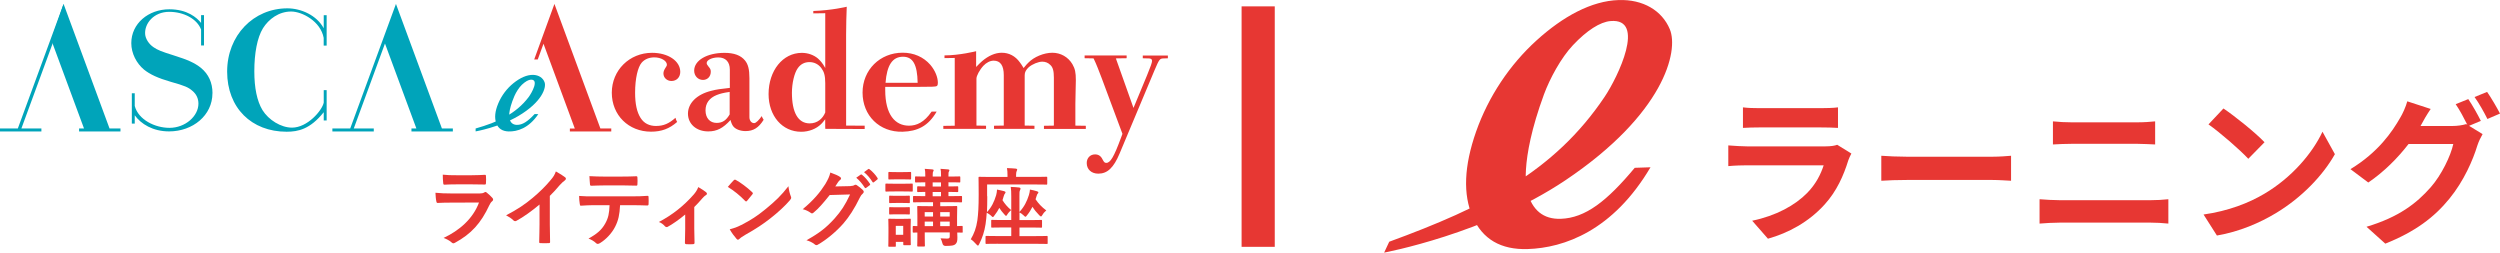 <?xml version="1.0" encoding="UTF-8"?>
<svg id="_レイヤー_2" data-name="レイヤー_2" xmlns="http://www.w3.org/2000/svg" width="471.07" height="47.6" viewBox="0 0 471.07 47.6">
  <defs>
    <style>
      .cls-1 {
        fill: #e73733;
      }

      .cls-2 {
        fill: #00a4ba;
      }
    </style>
  </defs>
  <g id="Design">
    <g>
      <g>
        <path class="cls-1" d="M348.28,30.19c-.9,2.91-2.19,5.82-4.44,8.31-3.03,3.36-6.87,5.4-10.71,6.48l-2.97-3.39c4.5-.93,8.1-2.91,10.38-5.25,1.62-1.65,2.55-3.51,3.09-5.19h-14.49c-.72,0-2.22.03-3.48.15v-3.9c1.26.09,2.55.18,3.48.18h14.85c.96,0,1.77-.12,2.19-.3l2.67,1.65c-.21.39-.45.93-.57,1.26ZM331.54,20.38h11.55c.93,0,2.4-.03,3.24-.15v3.87c-.81-.06-2.22-.09-3.3-.09h-11.49c-.96,0-2.25.03-3.12.09v-3.87c.84.12,2.1.15,3.12.15Z"/>
        <path class="cls-1" d="M359.32,29.53h16.11c1.41,0,2.73-.12,3.51-.18v4.71c-.72-.03-2.25-.15-3.51-.15h-16.11c-1.71,0-3.72.06-4.83.15v-4.71c1.08.09,3.27.18,4.83.18Z"/>
        <path class="cls-1" d="M388.06,37.72h17.22c1.02,0,2.28-.06,3.3-.18v4.59c-1.05-.12-2.4-.18-3.3-.18h-17.22c-1.17,0-2.64.09-3.75.18v-4.59c1.17.09,2.58.18,3.75.18ZM390.34,23.05h12.42c1.2,0,2.49-.09,3.33-.18v4.35c-.87-.03-2.28-.12-3.33-.12h-12.39c-1.14,0-2.52.06-3.54.12v-4.35c1.08.12,2.49.18,3.51.18Z"/>
        <path class="cls-1" d="M426.7,36.49c5.13-3.03,9.03-7.62,10.92-11.67l2.34,4.23c-2.28,4.05-6.27,8.19-11.1,11.1-3.03,1.83-6.9,3.51-11.13,4.23l-2.52-3.96c4.68-.66,8.58-2.19,11.49-3.93ZM426.7,26.8l-3.06,3.12c-1.56-1.68-5.31-4.95-7.5-6.48l2.82-3c2.1,1.41,6,4.53,7.74,6.36Z"/>
        <path class="cls-1" d="M467.46,22.78l-2.22.93,2.55,1.56c-.33.57-.75,1.41-.99,2.16-.81,2.67-2.52,6.66-5.25,9.99-2.85,3.51-6.45,6.24-12.09,8.49l-3.54-3.18c6.12-1.83,9.45-4.44,12.09-7.44,2.04-2.31,3.78-5.94,4.26-8.16h-8.43c-2.01,2.61-4.62,5.25-7.59,7.26l-3.36-2.52c5.25-3.18,7.89-7.08,9.36-9.66.45-.72,1.08-2.1,1.35-3.12l4.41,1.44c-.72,1.05-1.5,2.4-1.83,3.06-.03.06-.06.09-.09.15h6c.93,0,1.95-.15,2.61-.36l.21.12c-.6-1.2-1.44-2.79-2.19-3.87l2.37-.96c.75,1.08,1.83,3,2.37,4.11ZM471.07,21.4l-2.37,1.02c-.63-1.26-1.59-3-2.43-4.14l2.37-.96c.78,1.11,1.89,3.03,2.43,4.08Z"/>
      </g>
      <rect class="cls-1" x="233.95" y="1.2" width="6.25" height="45.31"/>
      <g>
        <g>
          <path class="cls-1" d="M84.84,38.18c-.79,0-1.59.02-2.38.06-.14,0-.21-.1-.24-.3-.1-.4-.13-.99-.17-1.62.9.1,1.87.13,2.92.13h5.44c.27,0,.59-.03.84-.18.08-.06.14-.1.21-.1.08,0,.16.05.24.11.38.3.81.7,1.06.99.11.11.16.22.16.34,0,.1-.05.21-.17.3-.25.21-.36.38-.54.75-1.59,3.41-3.41,5.41-6.47,7.08-.13.06-.22.11-.32.11-.11,0-.22-.06-.35-.19-.43-.38-.94-.62-1.48-.83,2.94-1.38,5.52-3.58,6.67-6.67l-5.41.02ZM85.9,34.74c-.71,0-1.51.02-2.17.06-.16,0-.21-.1-.22-.35-.05-.34-.08-1.04-.08-1.54.97.1,1.44.11,2.6.11h2.86c1.03,0,1.87-.05,2.49-.08.14,0,.19.08.19.26.03.4.03.85,0,1.25,0,.27-.05.34-.29.32-.52,0-1.27-.03-2.24-.03h-3.14Z"/>
          <path class="cls-1" d="M103.6,42.21c0,1.1.02,2.05.05,3.33.02.21-.06.27-.24.27-.51.03-1.08.03-1.59,0-.17,0-.24-.06-.22-.26.02-1.15.06-2.19.06-3.28v-3.73c-1.4,1.18-3.09,2.4-4.36,3.07-.08.05-.16.06-.24.06-.13,0-.22-.05-.33-.16-.37-.37-.89-.69-1.37-.94,2.19-1.14,3.54-2.06,5-3.28,1.25-1.04,2.4-2.16,3.38-3.34.54-.64.75-.96,1-1.65.71.4,1.41.83,1.76,1.12.09.06.13.16.13.24,0,.13-.1.27-.22.35-.27.18-.52.42-.95.88-.62.75-1.21,1.38-1.86,2.02v5.3Z"/>
          <path class="cls-1" d="M116.84,38.66c-.09,1.79-.32,2.87-.94,4.08-.63,1.25-1.78,2.42-2.79,3.03-.17.11-.33.19-.48.19-.11,0-.22-.05-.33-.16-.32-.32-.86-.64-1.41-.85,1.56-.85,2.49-1.63,3.16-2.85.59-1.06.75-1.92.81-3.44h-3.02c-.79,0-1.57.05-2.38.1-.14.02-.19-.1-.21-.3-.08-.45-.13-1.06-.13-1.54.89.08,1.78.08,2.7.08h7.13c1.24,0,2.16-.03,3.09-.1.16,0,.17.1.17.32.02.21.02,1.02,0,1.23,0,.21-.1.27-.24.27-.83-.03-1.92-.06-3.01-.06h-2.13ZM113.69,34.94c-.73,0-1.37.03-2.25.06-.21,0-.25-.08-.27-.27-.05-.38-.06-.96-.11-1.54,1.11.06,1.92.08,2.63.08h3.55c.89,0,1.89-.02,2.68-.06.16,0,.19.1.19.3.03.38.03.78,0,1.17,0,.22-.03.3-.21.3-.86-.03-1.79-.05-2.67-.05h-3.55Z"/>
          <path class="cls-1" d="M130.82,43.11c0,.77.03,1.79.05,2.61.02.19-.08.27-.27.29-.41.03-.87.03-1.29,0-.17-.02-.27-.1-.25-.29.02-.91.05-1.71.05-2.56v-2.74c-1.08.91-2.48,1.89-3.29,2.31-.06.05-.14.06-.21.06-.11,0-.24-.06-.32-.16-.29-.34-.71-.66-1.14-.8,2.49-1.31,4.65-2.99,6.59-5.2.36-.43.63-.83.84-1.38.54.32,1.21.74,1.46.96.11.1.17.21.17.29,0,.11-.08.22-.24.3-.21.11-.57.5-.71.66-.41.48-.89,1.01-1.44,1.55v4.1Z"/>
          <path class="cls-1" d="M138.26,33.98c.06-.08.14-.13.22-.13.06,0,.13.03.21.08.81.43,2.13,1.41,3.03,2.27.1.1.14.16.14.22s-.03.13-.1.21c-.24.32-.76.96-.98,1.2-.08.08-.13.13-.19.13s-.13-.05-.21-.13c-.95-.99-2.09-1.91-3.24-2.61.35-.43.81-.93,1.11-1.25ZM139.64,42.42c1.94-1.01,2.97-1.68,4.57-2.98,1.94-1.58,3-2.61,4.35-4.35.1.8.24,1.34.44,1.87.05.11.08.21.08.3,0,.14-.08.27-.25.48-.84.99-2.21,2.27-3.65,3.39-1.32,1.04-2.65,1.94-4.79,3.14-.71.43-.92.59-1.06.74-.1.1-.19.16-.29.16-.08,0-.17-.06-.27-.18-.4-.45-.89-1.1-1.27-1.78.81-.22,1.3-.37,2.14-.8Z"/>
          <path class="cls-1" d="M160.22,35.06c.41-.02.62-.08.79-.19.06-.05.13-.06.21-.06s.16.03.25.1c.4.26.76.56,1.08.86.14.13.21.26.21.37,0,.13-.08.24-.19.34-.22.18-.38.4-.52.69-1.06,2.18-2.08,3.73-3.14,4.95-1.36,1.55-3.25,3.11-4.82,3.99-.1.06-.17.08-.25.08-.13,0-.24-.06-.37-.18-.4-.32-.89-.56-1.51-.74,2.48-1.38,3.73-2.38,5.28-4.08,1.25-1.41,1.98-2.5,2.94-4.55l-3.84.11c-1.3,1.62-2.09,2.53-3,3.28-.11.11-.22.18-.33.18-.08,0-.16-.03-.24-.1-.4-.29-.98-.58-1.52-.69,2.06-1.7,3.29-3.19,4.27-4.75.52-.9.76-1.39.94-2.16.9.32,1.51.59,1.86.85.11.08.16.18.16.27s-.05.19-.17.27c-.16.1-.27.27-.4.43-.17.27-.33.51-.52.8l2.86-.06ZM162.18,32.9c.08-.06.14-.05.24.03.49.38,1.06,1.02,1.51,1.71.06.1.06.18-.05.26l-.67.5c-.11.08-.19.06-.27-.05-.48-.74-.98-1.34-1.6-1.86l.84-.59ZM163.6,31.86c.1-.06.14-.05.24.03.59.45,1.16,1.09,1.51,1.65.06.1.08.19-.05.29l-.63.5c-.13.1-.21.05-.27-.05-.43-.69-.94-1.3-1.59-1.84l.79-.58Z"/>
          <path class="cls-1" d="M170.14,34.62c1.21,0,1.6-.03,1.68-.03.16,0,.17.02.17.18v1.14c0,.18-.02.19-.17.19-.08,0-.48-.03-1.68-.03h-1.46c-1.21,0-1.6.03-1.68.03-.16,0-.17-.02-.17-.19v-1.14c0-.16.02-.18.17-.18.08,0,.48.03,1.68.03h1.46ZM171.59,43.72c0,1.86.03,2.21.03,2.3,0,.16-.02.18-.17.18h-1.08c-.16,0-.17-.02-.17-.18v-.45h-1.4v.74c0,.16-.02.18-.17.18h-1.06c-.17,0-.19-.02-.19-.18,0-.1.03-.46.03-2.4v-1.02c0-1.01-.03-1.39-.03-1.5,0-.16.02-.18.19-.18.1,0,.43.03,1.44.03h.98c1.02,0,1.35-.03,1.46-.03.16,0,.17.02.17.18,0,.1-.03.48-.03,1.23v1.1ZM170.06,32.43c1.02,0,1.33-.03,1.43-.03.17,0,.19.02.19.18v1.06c0,.16-.02.18-.19.18-.09,0-.41-.03-1.43-.03h-1.06c-1.03,0-1.35.03-1.44.03-.16,0-.17-.02-.17-.18v-1.06c0-.16.02-.18.17-.18.1,0,.41.03,1.44.03h1.06ZM169.92,36.9c.95,0,1.24-.03,1.33-.03.17,0,.19.02.19.18v1.04c0,.16-.02.18-.19.18-.1,0-.38-.03-1.33-.03h-.86c-.97,0-1.25.03-1.35.03-.16,0-.17-.02-.17-.18v-1.04c0-.16.02-.18.17-.18.09,0,.38.03,1.35.03h.86ZM169.92,39.06c.95,0,1.24-.03,1.33-.03.17,0,.19.02.19.18v1.02c0,.16-.02.18-.19.18-.1,0-.38-.03-1.33-.03h-.86c-.97,0-1.25.03-1.35.03-.16,0-.17-.02-.17-.18v-1.02c0-.16.02-.18.17-.18.09,0,.38.03,1.35.03h.86ZM168.79,42.56v1.68h1.4v-1.68h-1.4ZM181.41,43.64c0,.18-.02.19-.17.19-.05,0-.32-.02-.87-.02.02.35.03.69.03.96,0,.67-.08.96-.36,1.23-.29.27-.67.32-1.87.34q-.48,0-.59-.5c-.08-.34-.22-.7-.35-.93.44.03.83.05,1.21.05.43,0,.52-.11.52-.43v-.74h-4.71v.72c0,1.14.03,1.68.03,1.78,0,.14-.02.16-.17.16h-1.11c-.16,0-.17-.02-.17-.16,0-.11.03-.59.03-1.73v-.75c-.46,0-.67.02-.71.02-.16,0-.17-.02-.17-.19v-.88c0-.16.02-.18.17-.18.05,0,.25.02.71.03v-1.86c0-1.12-.03-1.63-.03-1.75,0-.16.02-.18.17-.18.09,0,.57.03,1.97.03h.84v-.75h-1.46c-1.52,0-2.05.03-2.14.03-.16,0-.17-.02-.17-.19v-.83c0-.16.02-.18.17-.18.1,0,.62.03,2.14.03v-.8c-.94.02-1.29.03-1.36.03-.16,0-.17-.02-.17-.18v-.75c0-.14.02-.16.17-.16.08,0,.43.03,1.36.03v-.78c-1.22.02-1.68.03-1.76.03-.16,0-.17-.02-.17-.19v-.77c0-.16.02-.18.17-.18.08,0,.54.03,1.76.03v-.26c0-.56-.02-.9-.1-1.2.52.03,1.02.06,1.44.11.16.02.24.08.24.13,0,.1-.03.16-.08.26-.08.14-.1.3-.1.75v.21h1.57v-.26c0-.56-.02-.9-.1-1.2.52.03,1.02.06,1.44.11.16.02.24.08.24.13,0,.1-.05.19-.1.29-.08.14-.08.27-.08.72v.21c1.44,0,1.95-.03,2.06-.03.16,0,.17.02.17.18v.77c0,.18-.02.19-.17.19-.11,0-.62-.03-2.06-.03v.78c1.13,0,1.57-.03,1.67-.03.16,0,.17.02.17.16v.75c0,.16-.02.18-.17.18-.1,0-.54-.02-1.67-.03v.8h.24c1.54,0,2.06-.03,2.16-.03.14,0,.16.02.16.18v.83c0,.18-.02.19-.16.19-.1,0-.62-.03-2.16-.03h-1.79v.75h1.05c1.4,0,1.89-.03,1.98-.03.16,0,.17.02.17.18,0,.1-.03.72-.03,1.89v1.71c.57-.02.84-.03.89-.03.16,0,.17.02.17.18v.88ZM175.81,40.8v-.83h-1.57v.83h1.57ZM175.81,42.61v-.85h-1.57v.85h1.57ZM177.31,35.15v-.78h-1.57v.78h1.57ZM177.31,36.98v-.8h-1.57v.8h1.57ZM177.16,39.97v.83h1.79v-.83h-1.79ZM178.95,42.61v-.85h-1.79v.85h1.79Z"/>
          <path class="cls-1" d="M186.03,36.99c0,1.17-.02,2.14-.06,2.99.89-.96,1.35-1.95,1.73-3.19.1-.3.14-.72.17-1.07.43.1.97.19,1.33.3.19.06.27.13.27.22s-.05.16-.1.22c-.1.11-.16.24-.25.54-.08.26-.14.5-.22.72.41.66.92,1.28,1.63,1.86-.21.21-.49.46-.67.75-.13.22-.21.34-.29.34s-.17-.1-.32-.27c-.41-.45-.71-.83-.95-1.23-.24.48-.54.94-.89,1.39-.17.24-.25.34-.33.34-.06,0-.13-.06-.21-.14-.25-.26-.7-.56-.94-.69-.05.8-.13,1.49-.22,2.16-.22,1.42-.59,2.53-1.19,3.73-.11.21-.17.32-.25.32s-.17-.1-.32-.26c-.33-.38-.75-.77-1.03-.94.62-1.04,1.03-2.1,1.24-3.54.17-1.22.25-2.62.25-4.88,0-2.13-.03-3.09-.03-3.19,0-.14.02-.16.17-.16.1,0,.62.03,2.13.03h3.16v-.37c0-.48-.02-.9-.1-1.3.62.02,1.16.05,1.68.1.16.02.25.1.25.16,0,.11-.05.19-.1.3-.06.13-.11.35-.11.7v.4h3.6c1.51,0,2.02-.03,2.11-.03.14,0,.16.02.16.16v1.15c0,.16-.02.18-.16.18-.09,0-.6-.03-2.11-.03h-9.06v2.21ZM188.04,45.93c-1.56,0-2.08.03-2.17.03-.16,0-.17-.02-.17-.19v-1.14c0-.16.02-.18.17-.18.09,0,.62.03,2.17.03h2.51v-1.62h-1.43c-1.52,0-2.06.03-2.16.03-.17,0-.19-.02-.19-.19v-1.09c0-.16.02-.18.19-.18.1,0,.63.03,2.16.03h1.43v-4.5c0-.78-.02-1.23-.1-1.74.59.02,1.05.05,1.59.11.16.02.25.1.25.19,0,.11-.03.24-.1.35-.1.19-.1.46-.1,1.12v2.95c.92-.99,1.4-1.98,1.79-3.2.11-.37.17-.7.19-1.02.41.08.95.19,1.32.32.17.05.27.13.27.21,0,.1-.05.16-.11.22-.1.11-.16.21-.25.54l-.17.54c.51.77,1.16,1.47,2.02,2.1-.24.19-.54.51-.71.82-.13.21-.21.32-.29.32s-.17-.08-.33-.24c-.48-.48-.92-1.02-1.27-1.58-.29.56-.62,1.09-1.02,1.58-.14.19-.22.29-.3.29-.1,0-.19-.1-.37-.27-.22-.22-.54-.45-.76-.54v1.44h1.92c1.52,0,2.05-.03,2.14-.03.17,0,.19.02.19.18v1.09c0,.18-.02.19-.19.19-.1,0-.62-.03-2.14-.03h-1.92v1.62h2.97c1.54,0,2.08-.03,2.17-.03.16,0,.17.02.17.18v1.14c0,.18-.02.19-.17.19-.1,0-.63-.03-2.17-.03h-7.03Z"/>
        </g>
        <g>
          <path class="cls-1" d="M162.93,23.68l-7.42-.03v.63l7.42.03v-.63ZM155.5,2.48v10.33c-.52-.95-.94-1.38-1.37-1.78-.8-.68-1.9-1.07-3.04-1.07-3.59,0-6.27,3.35-6.27,7.77,0,4.12,2.58,7.1,6.14,7.1,1.47,0,2.86-.55,3.78-1.47.18-.18.41-.43.75-.89v1.58l.54-.11c1.93-.46,2.89.33,4.79.33h.58v-.57h-1.97V6.58c0-1.9.06-3.69.12-5.31,0,0-2.76.68-6.3.8v.45l2.23-.03ZM155.5,21.19c-.49,1.2-1.52,2.06-2.93,2.06-2.18,0-3.35-2.03-3.35-5.77,0-1.81.46-3.75,1.11-4.64.52-.74,1.26-1.14,2.18-1.14s1.69.4,2.24,1.11c.52.71.75,1.38.75,2.86v5.53ZM177.78,24.28h8.02v-.59l-1.81-.03v-8.85c0-.52.58-1.63,1.32-2.43.52-.55,1.23-.95,1.93-.95,1.26,0,1.9.92,1.9,2.73v9.5l-1.84.03v.59h7.62v-.59l-1.84-.03v-9.5c0-.58.25-1.01.77-1.5.68-.58,1.81-1.04,2.55-1.04.58,0,1.11.21,1.5.61.49.43.68,1.14.68,2.4v9.04l-1.87.03v.59h7.89v-.59l-1.97-.03v-4.09c0-1.69.09-3.04.09-4.48s-.15-2.15-.65-3.01c-.8-1.35-2.21-2.15-3.78-2.15s-3.47.77-4.55,1.9c-.22.22-.4.4-.86.98-.37-.58-.49-.8-.71-1.07-.86-1.2-2.06-1.81-3.41-1.81-1.26,0-2.52.58-3.69,1.57-.31.25-.52.49-1.14,1.11v-2.97s-3.13.79-5.96.79v.51l1.93-.03v12.77l-2.15.03v.59ZM220.06,10.98v-.52h-4.73v.52l1.14.03c.4,0,.61.15.61.46s-.28,1.11-.95,2.73l-2.55,6.14-3.32-9.34,2.03-.03v-.52h-7.92v.52l1.69.03c.58,1.2.98,2.3,1.54,3.75l3.9,10.47-.31.83c-1.29,3.5-1.97,4.64-2.73,4.64-.31,0-.43-.12-.71-.65-.31-.65-.77-.95-1.41-.95-.92,0-1.57.68-1.57,1.63,0,1.2.89,2,2.18,2,1.72,0,2.89-1.11,4.02-3.81l6.57-15.66c.89-2.09.98-2.21,1.66-2.24l.86-.03ZM115.19,24.21h-2.06L104.47.74l-3.81,10.46h.67l1.08-2.96,5.9,15.98h-.93v.55h7.8v-.55ZM123.66,23.74c-1.32,0-2.3-.49-2.95-1.51-.71-1.11-1.04-2.67-1.04-4.76,0-2.7.52-4.82,1.23-5.65.58-.68,1.44-1.01,2.4-1.01,1.26,0,2.36.65,2.36,1.38,0,.15-.06.31-.34.71-.21.34-.31.64-.31.95,0,.8.68,1.41,1.51,1.41.98,0,1.66-.71,1.66-1.72,0-2.06-2.3-3.59-5.31-3.59-4.27,0-7.59,3.29-7.59,7.52s3.16,7.34,7.4,7.34c1.97,0,3.46-.56,4.91-1.83-.15-.26-.25-.53-.31-.79-1.22,1.1-2.28,1.54-3.61,1.54ZM132.94,20.8c0,1.44.83,2.36,2.09,2.36,1.17,0,1.84-.55,2.46-1.6v-4.24c-1.26.18-1.81.34-2.43.58-1.38.55-2.12,1.54-2.12,2.89ZM143.52,21.86c.09.23.21.47.37.71-.95,1.52-1.93,2.13-3.42,2.13-.95,0-1.87-.34-2.3-.89-.22-.25-.43-.8-.52-1.2-1.41,1.54-2.55,2.15-4.21,2.15-2.24,0-3.81-1.41-3.81-3.35s1.63-3.62,4.39-4.3c1.07-.28,1.69-.34,3.5-.55v-3.44c0-1.47-.8-2.3-2.18-2.3-1.17,0-2.18.49-2.18,1.04,0,.21.06.34.34.68.34.4.43.58.43.98,0,.89-.61,1.54-1.47,1.54-.95,0-1.66-.77-1.66-1.75,0-1.94,2.43-3.35,5.71-3.35,1.81,0,3.07.46,3.87,1.44.58.71.83,1.66.83,3.32v7.37c0,.58.34,1.11.89,1.11.36,0,.94-.61,1.43-1.33ZM170.15,10.69c-2.01,0-3.04,1.63-3.29,4.91h6.05c-.06-3.44-.89-4.91-2.76-4.91ZM175.55,21.03h.94c-1.59,2.76-3.65,3.71-6.4,3.79-4.39.13-7.56-3.07-7.56-7.37s3.29-7.52,7.56-7.52c2.09,0,3.91.8,5.2,2.27.95,1.11,1.43,2.4,1.43,3.41,0,.25-.03.49-.21.61-.18.12-.86.15-3.94.15h-5.77v.61c0,4.64,1.87,6.7,4.48,6.7,1.43,0,2.86-.61,4.26-2.65Z"/>
          <g>
            <path class="cls-2" d="M40.03,17.57c0,4.15-3.68,7.19-8.17,7.19-3.06,0-5.31-1.41-6.47-3.04v1.57h-.55v-5.72h.55v2.4c.68,2.58,3.8,4.12,6.54,4.12,3,0,5.46-2.22,5.46-4.56,0-.95-.38-1.78-1.12-2.4-.76-.68-1.47-.98-4.11-1.72-2.36-.68-3.89-1.38-5.03-2.3-1.4-1.17-2.39-3.04-2.39-4.98,0-3.69,3.22-6.38,7.17-6.38,3.39,0,5.19,1.58,5.98,2.57v-1.47h.55v5.72h-.55v-3c-.75-2.01-3.26-3.34-6.01-3.34-2.9,0-4.67,2.19-4.53,4.2.06.87.7,1.89,1.6,2.48.7.49,1.53.83,3.7,1.5,2.84.89,4.01,1.44,5.19,2.36,1.47,1.2,2.2,2.83,2.2,4.79Z"/>
            <path class="cls-2" d="M61.55,8.57V2.86h-.55v2.47c-1.31-2.45-4.27-3.76-6.85-3.76-6.39,0-11.35,5.1-11.35,11.92s4.58,11.33,11.21,11.33c2.18,0,4.44-.48,6.99-3.68v1.56h.55v-5.72h-.55v2.36c-.31,1.48-3.06,4.71-5.98,4.71-2.09,0-4.42-1.46-5.56-3.3-1.04-1.72-1.54-4.21-1.54-7.32,0-3.41.55-6.36,1.63-8.11,1.08-1.72,2.98-3.15,5.31-3.15,2.06,0,5.56,1.84,6.13,4.97v1.45h.55Z"/>
            <polygon class="cls-2" points="85.33 24.21 83.27 24.21 74.61 .74 65.99 24.21 62.63 24.21 62.63 24.77 70.43 24.77 70.43 24.21 66.66 24.21 72.54 8.2 78.46 24.21 77.53 24.21 77.53 24.77 85.33 24.77 85.33 24.21"/>
            <polygon class="cls-2" points="22.7 24.21 20.64 24.21 11.98 .74 9.66 7.52 15.83 24.21 14.9 24.21 14.9 24.77 22.7 24.77 22.7 24.21"/>
            <polygon class="cls-2" points="12.07 2.33 11.98 .74 3.36 24.21 0 24.21 0 24.77 7.8 24.77 7.8 24.21 4.03 24.21 12.07 2.33"/>
            <path class="cls-2" d="M96.95,18.05c.3-.68.84-1.55,1.39-2.08.65-.61,1.25-.95,1.7-.96,1.58-.05.18,2.47-.45,3.31-2.4,3.15-5.78,4.7-9.97,5.89v.55s4.41-.76,8.05-2.9c4.47-2.64,5.3-5.35,4.95-6.34-.29-.84-1.09-1.38-2.16-1.41-1.19-.03-2.48.57-3.71,1.56-1.23.99-2.24,2.32-2.87,3.83-.62,1.48-.74,2.72-.37,3.72.37,1,1.15,1.52,2.33,1.55,1.6.04,3.78-.58,5.59-3.26l-.69-.02c-1.3,1.39-2.29,2.07-3.37,2.04-.76-.02-1.23-.45-1.4-1.28,0,0-.31-1.23.98-4.21Z"/>
          </g>
        </g>
      </g>
      <path class="cls-1" d="M287.77,36.09c.94,3.53,3.04,5.24,6.31,5.14,4.66-.15,8.71-3.33,13.95-9.61l2.97-.1c-7.06,11.96-16.27,15.19-23.14,15.41-5.06.16-8.52-1.86-10.37-6.07-1.85-4.21-1.63-9.57.65-16.07,2.33-6.61,6.34-12.59,11.36-17.15,5.02-4.56,10.38-7.47,15.5-7.63,4.61-.15,8.16,1.97,9.64,5.5,1.73,4.15-1.14,16.02-19.66,28.45-15.04,10.09-34.17,13.64-34.17,13.64l.96-2.05c17.79-6.51,31.07-13.15,40.57-27.28,2.53-3.76,7.89-14.9,1.12-14.3-1.96.17-4.45,1.76-7.07,4.54-2.25,2.39-4.35,6.27-5.46,9.27-4.82,13.12-3.17,18.31-3.17,18.31Z"/>
    </g>
  </g>
</svg>